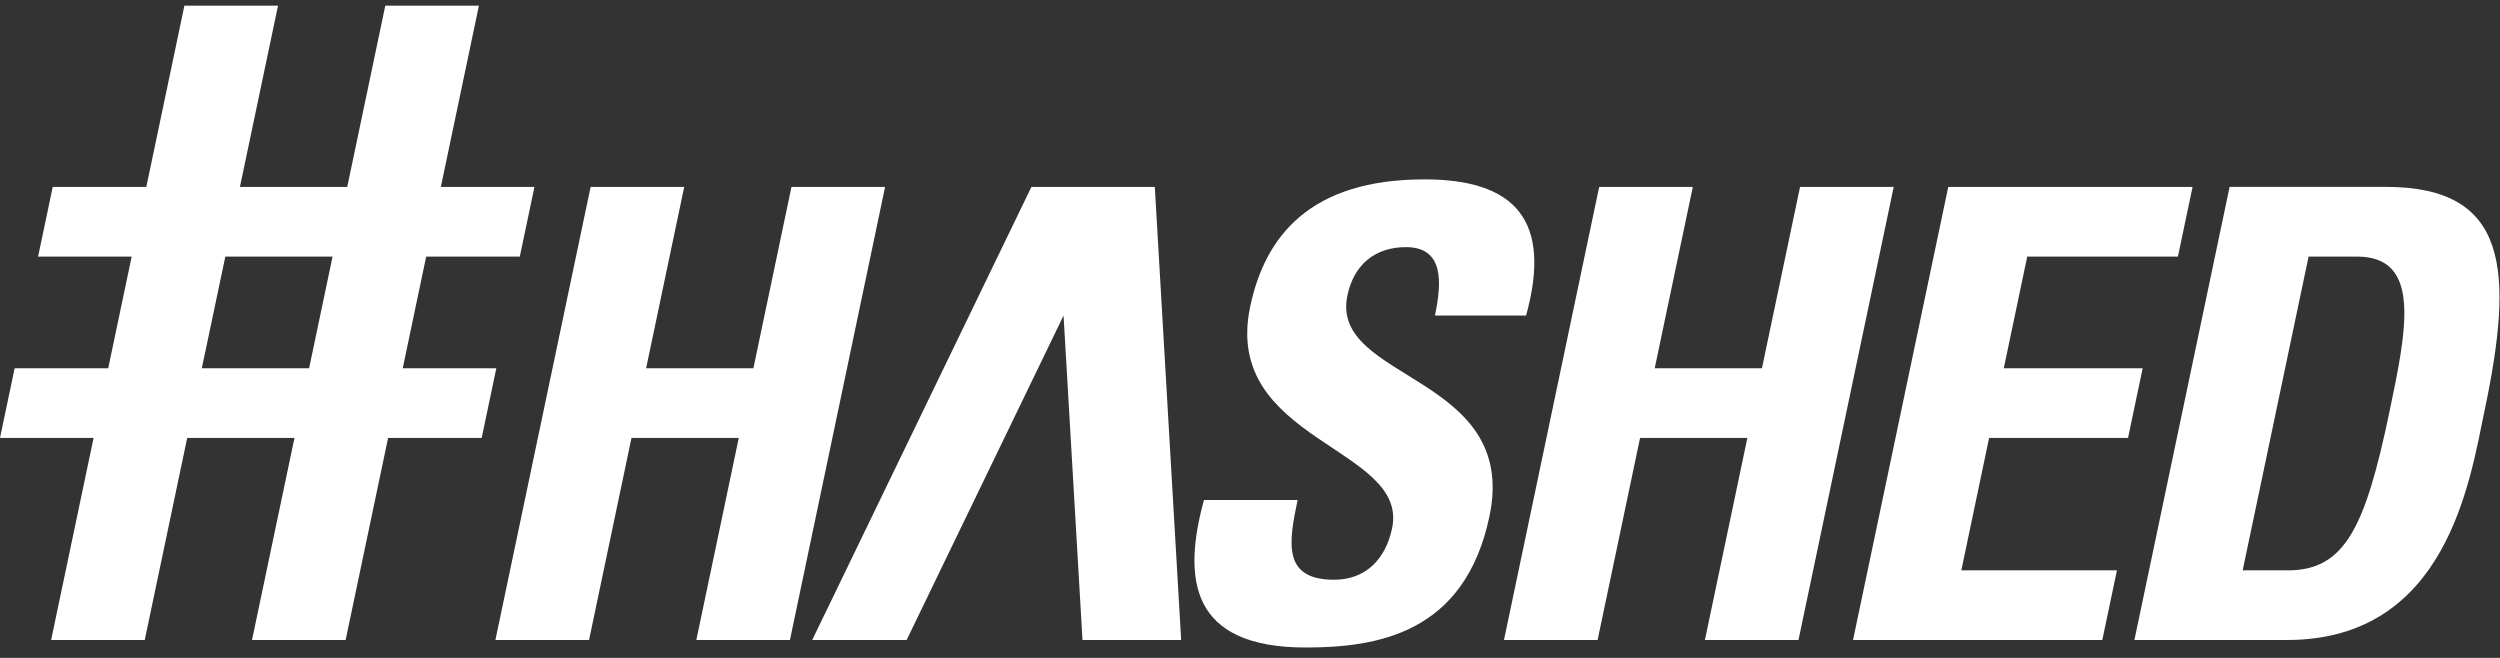 <svg width="76" height="20" viewBox="0 0 76 20" fill="none" xmlns="http://www.w3.org/2000/svg">
<rect x="0" y="0" width="76" height="20" fill="#333333" stroke="none"/>
<g clip-path="url(#clip0_8860_25546)">
<path d="M39.692 19.684C36.168 19.684 35.949 17.586 36.6 15.201H39.447C39.17 16.518 38.993 17.624 40.558 17.624C41.52 17.624 42.123 16.995 42.32 16.059C42.84 13.58 37.143 13.428 38.005 9.325C38.457 7.17 39.836 5.453 43.304 5.453C46.075 5.453 47.187 6.712 46.393 9.593H43.622C43.839 8.562 43.889 7.513 42.74 7.513C41.816 7.513 41.161 8.029 40.961 8.982C40.411 11.595 46.19 11.366 45.279 15.697C44.53 19.265 41.86 19.684 39.692 19.684ZM56.332 19.456L59.227 5.682H66.654L66.209 7.8H61.628L60.915 11.195H65.137L64.692 13.313H60.469L59.624 17.339H64.355L63.91 19.456H56.332ZM53.563 11.195L54.722 5.682H57.569L54.674 19.456H51.829L53.12 13.313H49.858L48.567 19.456H45.721L48.615 5.682H51.462L50.303 11.195H53.563ZM32.332 9.593L27.561 19.457H24.691L31.355 5.682H35.106L35.907 19.457H32.908L32.332 9.593ZM72.53 5.681C76.262 5.681 76.431 8.199 75.529 12.492C75.084 14.611 74.386 19.456 69.522 19.456H64.886C65.851 14.864 66.815 10.272 67.78 5.681H72.53ZM72.629 12.569C73.161 10.031 73.632 7.8 71.652 7.8H70.181C69.514 10.979 68.846 14.158 68.177 17.339H69.553C71.287 17.339 71.903 16.022 72.629 12.569ZM24.014 19.457H21.168L22.459 13.313H19.197L17.907 19.457H15.06L17.955 5.682H20.8L19.642 11.195H22.903L24.061 5.682H26.907L24.014 19.457ZM9.397 11.195L10.11 7.8H6.85L6.135 11.195H9.397ZM15.802 7.8H12.956L12.243 11.195H15.088L14.643 13.313H11.798L10.507 19.456H7.661L8.952 13.313H5.691L4.4 19.456H1.554L2.845 13.313H0L0.445 11.195H3.29L4.003 7.8H1.158L1.603 5.682H4.448L5.606 0.172H8.452L7.294 5.682H10.556L11.713 0.172H14.559L13.402 5.682H16.247L15.802 7.8Z" fill="white"/>
</g>
<defs>
<clipPath id="clip0_8860_25546">
<rect width="76" height="20" fill="white"/>
</clipPath>
</defs>
</svg>
